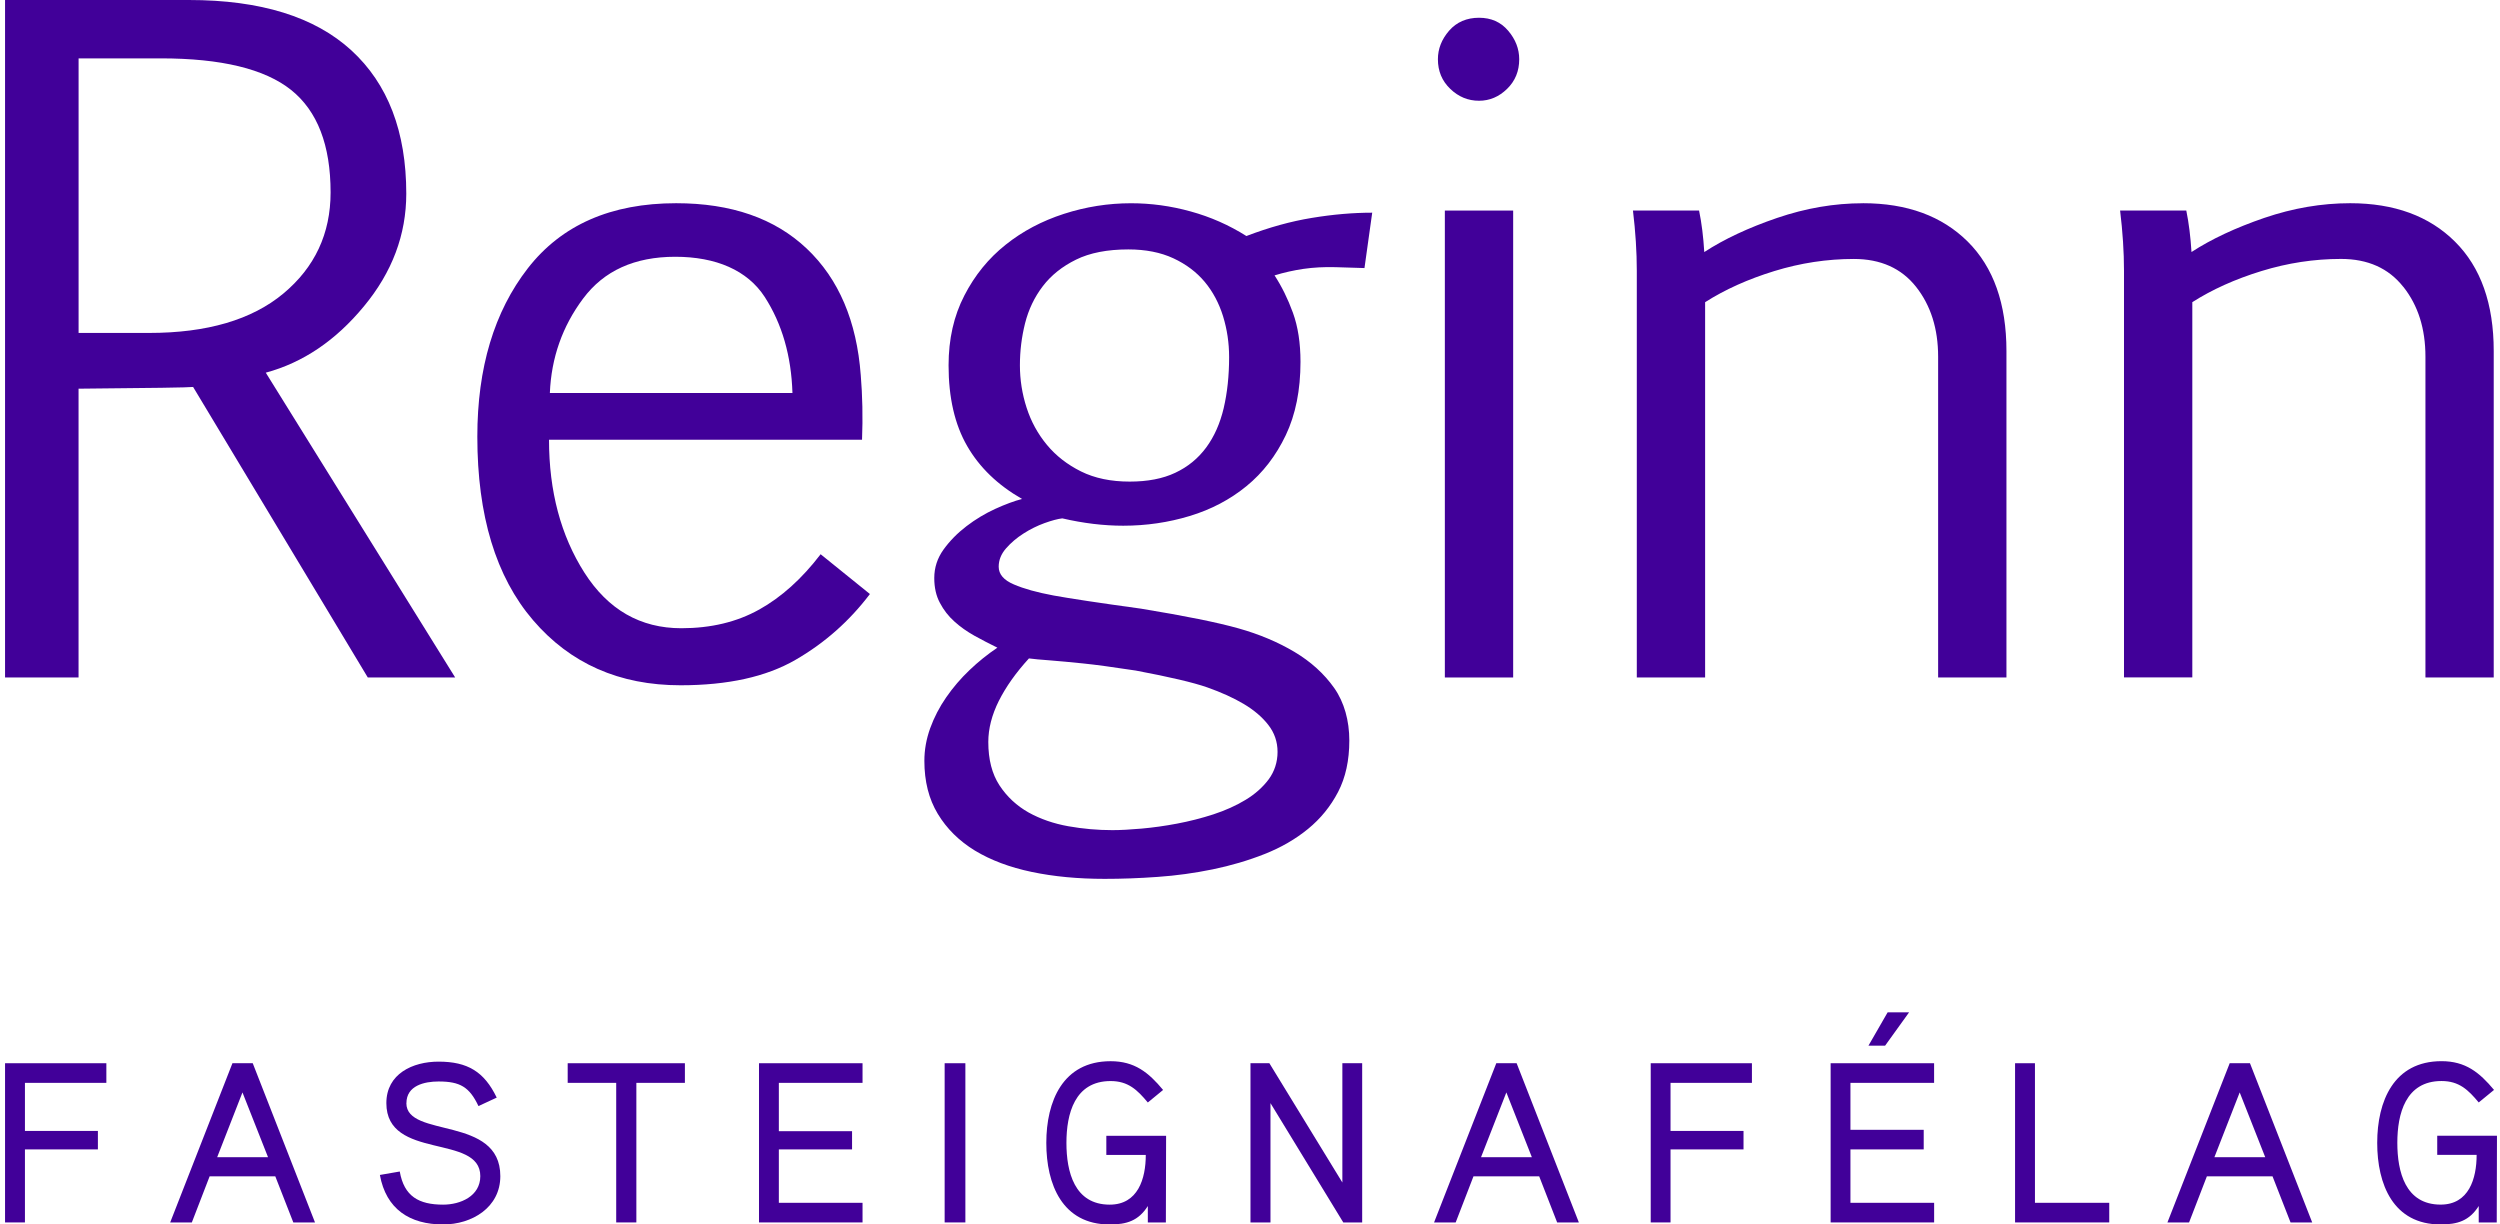 <svg width="147" height="72" viewBox="0 0 147 72" fill="none" xmlns="http://www.w3.org/2000/svg">
<path d="M65.05 67.91H67.372C67.372 69.302 66.917 70.833 65.251 70.833C63.173 70.833 62.706 68.902 62.706 67.201C62.706 65.499 63.186 63.566 65.305 63.566C66.338 63.566 66.874 64.087 67.492 64.826L68.39 64.089C67.53 63.055 66.713 62.399 65.305 62.399C62.488 62.399 61.523 64.76 61.523 67.202C61.523 69.644 62.463 72 65.251 72C66.244 72 66.942 71.785 67.492 70.915V71.881H68.553L68.567 66.785H65.052V67.912L65.05 67.91Z" fill="#410099"/>
<path d="M56.764 62.518H55.545V71.879H56.764V62.518Z" fill="#410099"/>
<path d="M13.667 62.518L10.007 71.879H11.28L12.326 69.169H16.188L17.247 71.879H18.522L14.861 62.518H13.665H13.667ZM12.769 68.045L14.257 64.234L15.761 68.045H12.769Z" fill="#410099"/>
<path d="M44.629 71.879H50.717V70.725H45.796V67.585H50.101V66.514H45.796V63.672H50.717V62.518H44.629V71.879Z" fill="#410099"/>
<path d="M0.297 71.879H1.466V67.585H5.756V66.499H1.466V63.672H6.254V62.518H0.297V71.879Z" fill="#410099"/>
<path d="M33.38 63.672H36.233V71.879H37.418V63.672H40.272V62.518H33.38V63.672Z" fill="#410099"/>
<path d="M23.898 64.864C23.898 63.83 24.958 63.591 25.788 63.591C27.05 63.591 27.6 63.91 28.134 65.037L29.207 64.539C28.471 63.012 27.492 62.424 25.787 62.424C24.275 62.424 22.718 63.134 22.718 64.864C22.718 68.245 28.242 66.647 28.242 69.156C28.242 70.337 27.073 70.833 26.056 70.833C24.633 70.833 23.76 70.35 23.506 68.885L22.337 69.087C22.702 71.1 24.096 71.998 26.056 71.998C27.744 71.998 29.419 71.006 29.419 69.156C29.419 65.576 23.894 66.943 23.894 64.864H23.898Z" fill="#410099"/>
<path d="M131.106 62.518L127.445 71.879H128.718L129.764 69.169H133.625L134.684 71.879H135.957L132.298 62.518H131.106ZM130.206 68.045L131.694 64.234L133.196 68.045H130.206Z" fill="#410099"/>
<path d="M143.309 66.781V67.908H145.626C145.626 69.3 145.172 70.831 143.509 70.831C141.43 70.831 140.963 68.9 140.963 67.199C140.963 65.497 141.443 63.564 143.562 63.564C144.597 63.564 145.132 64.085 145.749 64.824L146.649 64.087C145.787 63.053 144.97 62.397 143.562 62.397C140.745 62.397 139.78 64.758 139.78 67.201C139.78 69.643 140.719 71.998 143.509 71.998C144.501 71.998 145.199 71.783 145.749 70.914V71.879H146.808L146.822 66.783H143.309V66.781Z" fill="#410099"/>
<path d="M108.806 67.585H113.114V66.433H108.806V63.672H113.725V62.518H107.641V71.879H113.727V70.725H108.806V67.585Z" fill="#410099"/>
<path d="M110.993 59.526L109.866 61.484H110.845L112.254 59.526H110.993Z" fill="#410099"/>
<path d="M78.931 69.531L74.639 62.518H73.528V71.879H74.704V64.864L78.985 71.879H80.096V62.518H78.931V69.531Z" fill="#410099"/>
<path d="M119.655 62.518H118.486V71.879H124.024V70.725H119.655V62.518Z" fill="#410099"/>
<path d="M97.062 71.879H98.227V67.585H102.519V66.499H98.227V63.672H103.013V62.518H97.062V71.879Z" fill="#410099"/>
<path d="M87.982 62.518L84.323 71.879H85.594L86.64 69.169H90.505L91.56 71.879H92.837L89.178 62.518H87.982ZM87.084 68.045L88.574 64.234L90.074 68.045H87.084Z" fill="#410099"/>
<path d="M86.966 5.924C87.591 5.924 88.141 5.69 88.618 5.224C89.095 4.759 89.33 4.18 89.33 3.484C89.33 2.873 89.112 2.313 88.68 1.806C88.247 1.296 87.678 1.044 86.965 1.044C86.251 1.044 85.649 1.296 85.207 1.806C84.769 2.313 84.549 2.871 84.549 3.484C84.549 4.18 84.788 4.757 85.274 5.224C85.757 5.69 86.319 5.924 86.965 5.924H86.966Z" fill="#410099"/>
<path d="M141.318 16.867C142.185 17.963 142.616 19.329 142.616 20.973V39.834H146.631V20.64C146.631 17.861 145.87 15.717 144.354 14.21C142.839 12.702 140.784 11.949 138.19 11.949C136.513 11.949 134.831 12.237 133.142 12.812C131.46 13.389 130.027 14.058 128.86 14.819C128.806 13.939 128.706 13.123 128.554 12.379H124.662C124.814 13.633 124.891 14.81 124.891 15.914V39.832H128.908V17.767C130.077 17.021 131.431 16.412 132.975 15.937C134.517 15.462 136.075 15.225 137.651 15.225C139.228 15.225 140.449 15.771 141.312 16.865L141.318 16.867Z" fill="#410099"/>
<path d="M88.974 12.381H84.957V39.836H88.974V12.381Z" fill="#410099"/>
<path d="M109.539 11.951C107.862 11.951 106.18 12.239 104.495 12.814C102.807 13.391 101.38 14.06 100.211 14.821C100.159 13.941 100.059 13.126 99.906 12.381H96.018C96.169 13.635 96.244 14.812 96.244 15.915V39.834H100.261V17.769C101.43 17.023 102.786 16.414 104.328 15.939C105.872 15.464 107.432 15.227 109.007 15.227C110.581 15.227 111.802 15.773 112.666 16.867C113.529 17.963 113.962 19.329 113.962 20.973V39.834H117.979V20.64C117.979 17.861 117.219 15.717 115.706 14.21C114.189 12.702 112.135 11.949 109.539 11.949V11.951Z" fill="#410099"/>
<path d="M73.289 13.879C72.272 13.237 71.176 12.753 70.011 12.433C68.84 12.108 67.671 11.951 66.503 11.951C65.165 11.951 63.85 12.158 62.561 12.574C61.273 12.991 60.129 13.593 59.131 14.391C58.131 15.187 57.318 16.181 56.704 17.377C56.085 18.573 55.776 19.94 55.776 21.482C55.776 23.382 56.139 24.961 56.868 26.224C57.595 27.488 58.673 28.524 60.098 29.339C59.641 29.457 59.116 29.651 58.52 29.922C57.927 30.195 57.364 30.531 56.831 30.939C56.297 31.347 55.849 31.802 55.481 32.312C55.116 32.82 54.935 33.377 54.935 33.989C54.935 34.55 55.045 35.039 55.268 35.452C55.487 35.869 55.77 36.233 56.118 36.544C56.464 36.86 56.862 37.136 57.3 37.383C57.743 37.627 58.191 37.861 58.646 38.083C58.07 38.471 57.523 38.909 57.008 39.402C56.493 39.892 56.035 40.428 55.637 41.003C55.237 41.58 54.926 42.184 54.695 42.819C54.466 43.455 54.353 44.095 54.353 44.738C54.353 45.941 54.614 46.98 55.141 47.853C55.666 48.724 56.393 49.445 57.323 50.014C58.258 50.579 59.371 50.998 60.667 51.27C61.965 51.543 63.392 51.677 64.952 51.677C65.934 51.677 66.972 51.641 68.067 51.562C69.157 51.487 70.237 51.337 71.307 51.118C72.372 50.898 73.393 50.599 74.356 50.218C75.325 49.835 76.175 49.343 76.912 48.741C77.648 48.139 78.239 47.414 78.679 46.568C79.121 45.718 79.34 44.711 79.34 43.544C79.34 42.376 79.042 41.294 78.452 40.455C77.858 39.613 77.077 38.906 76.112 38.331C75.143 37.756 74.049 37.292 72.822 36.948C71.589 36.6 69.68 36.214 67.09 35.789C64.63 35.452 62.917 35.191 61.954 35.016C60.985 34.835 60.204 34.62 59.614 34.364C59.019 34.112 58.723 33.764 58.723 33.325C58.723 32.935 58.866 32.574 59.156 32.243C59.444 31.914 59.785 31.624 60.187 31.368C60.585 31.114 60.994 30.912 61.419 30.758C61.844 30.605 62.192 30.512 62.463 30.48C63.7 30.768 64.894 30.912 66.047 30.912C67.401 30.912 68.709 30.72 69.961 30.339C71.218 29.958 72.328 29.374 73.293 28.585C74.258 27.797 75.029 26.797 75.604 25.588C76.181 24.376 76.469 22.938 76.469 21.277C76.469 20.177 76.322 19.213 76.025 18.392C75.725 17.567 75.364 16.837 74.943 16.193C75.502 16.021 76.07 15.895 76.646 15.81C77.221 15.727 77.848 15.691 78.529 15.71L80.231 15.762L80.686 12.506C79.567 12.506 78.387 12.606 77.141 12.812C75.897 13.014 74.614 13.372 73.291 13.877L73.289 13.879ZM58.733 41.209C59.15 40.38 59.74 39.548 60.502 38.715C60.773 38.752 61.19 38.79 61.748 38.831C62.308 38.875 62.956 38.936 63.692 39.011C64.428 39.086 65.457 39.227 66.784 39.429C68.763 39.802 70.166 40.13 70.989 40.419C71.808 40.709 72.522 41.03 73.124 41.388C73.724 41.744 74.21 42.153 74.574 42.622C74.937 43.086 75.12 43.615 75.12 44.211C75.12 44.807 74.943 45.357 74.6 45.824C74.251 46.289 73.799 46.695 73.239 47.032C72.68 47.37 72.049 47.655 71.345 47.885C70.639 48.114 69.93 48.293 69.211 48.429C68.488 48.566 67.794 48.662 67.123 48.722C66.453 48.781 65.882 48.812 65.407 48.812C64.544 48.812 63.681 48.737 62.817 48.583C61.954 48.429 61.173 48.158 60.477 47.772C59.783 47.38 59.214 46.853 58.773 46.184C58.331 45.513 58.112 44.659 58.112 43.626C58.112 42.847 58.319 42.04 58.731 41.211L58.733 41.209ZM71.953 24.001C71.739 24.897 71.401 25.667 70.926 26.311C70.451 26.955 69.845 27.453 69.107 27.799C68.372 28.147 67.478 28.318 66.428 28.318C65.323 28.318 64.371 28.12 63.567 27.722C62.761 27.322 62.094 26.803 61.56 26.159C61.025 25.515 60.627 24.788 60.364 23.973C60.1 23.157 59.971 22.328 59.971 21.479C59.971 20.629 60.071 19.827 60.273 19.012C60.479 18.2 60.825 17.471 61.317 16.829C61.809 16.185 62.461 15.664 63.273 15.266C64.084 14.866 65.113 14.666 66.347 14.666C67.367 14.666 68.247 14.841 68.993 15.187C69.738 15.533 70.353 15.996 70.837 16.573C71.318 17.15 71.676 17.825 71.916 18.596C72.153 19.367 72.272 20.165 72.272 20.996C72.272 22.098 72.164 23.099 71.953 23.999V24.001Z" fill="#410099"/>
<path d="M15.628 21.913C17.814 21.323 19.739 20.023 21.398 18.012C23.062 16.004 23.889 13.797 23.889 11.387C23.889 7.745 22.812 4.934 20.66 2.961C18.506 0.988 15.322 0 11.101 0H0.297V39.834H4.619V22.855C8.888 22.819 11.136 22.784 11.355 22.753L21.625 39.834H26.763L15.626 21.911L15.628 21.913ZM4.621 19.577V3.432H9.452C13.009 3.432 15.565 4.051 17.116 5.288C18.666 6.528 19.439 8.536 19.439 11.314C19.439 13.737 18.512 15.72 16.657 17.264C14.803 18.806 12.171 19.577 8.765 19.577H4.621Z" fill="#410099"/>
<path d="M44.636 35.844C43.331 36.573 41.804 36.94 40.06 36.94C37.654 36.94 35.755 35.85 34.364 33.673C32.976 31.495 32.282 28.887 32.282 25.855H50.688C50.74 24.532 50.713 23.269 50.613 22.067C50.376 18.883 49.317 16.396 47.434 14.616C45.554 12.837 42.994 11.949 39.758 11.949C35.928 11.949 33.022 13.225 31.038 15.773C29.057 18.325 28.067 21.623 28.067 25.676C28.067 30.318 29.157 33.917 31.346 36.469C33.532 39.019 36.42 40.294 40.014 40.294C42.794 40.294 45.044 39.798 46.765 38.805C48.484 37.815 49.946 36.521 51.151 34.929L48.253 32.589C47.151 34.031 45.946 35.115 44.642 35.842L44.636 35.844ZM34.288 17.556C35.507 15.919 37.314 15.098 39.706 15.098C42.098 15.098 43.948 15.889 44.969 17.465C45.984 19.042 46.529 20.923 46.596 23.107H32.332C32.416 21.04 33.068 19.188 34.288 17.554V17.556Z" fill="#410099"/>
</svg>
